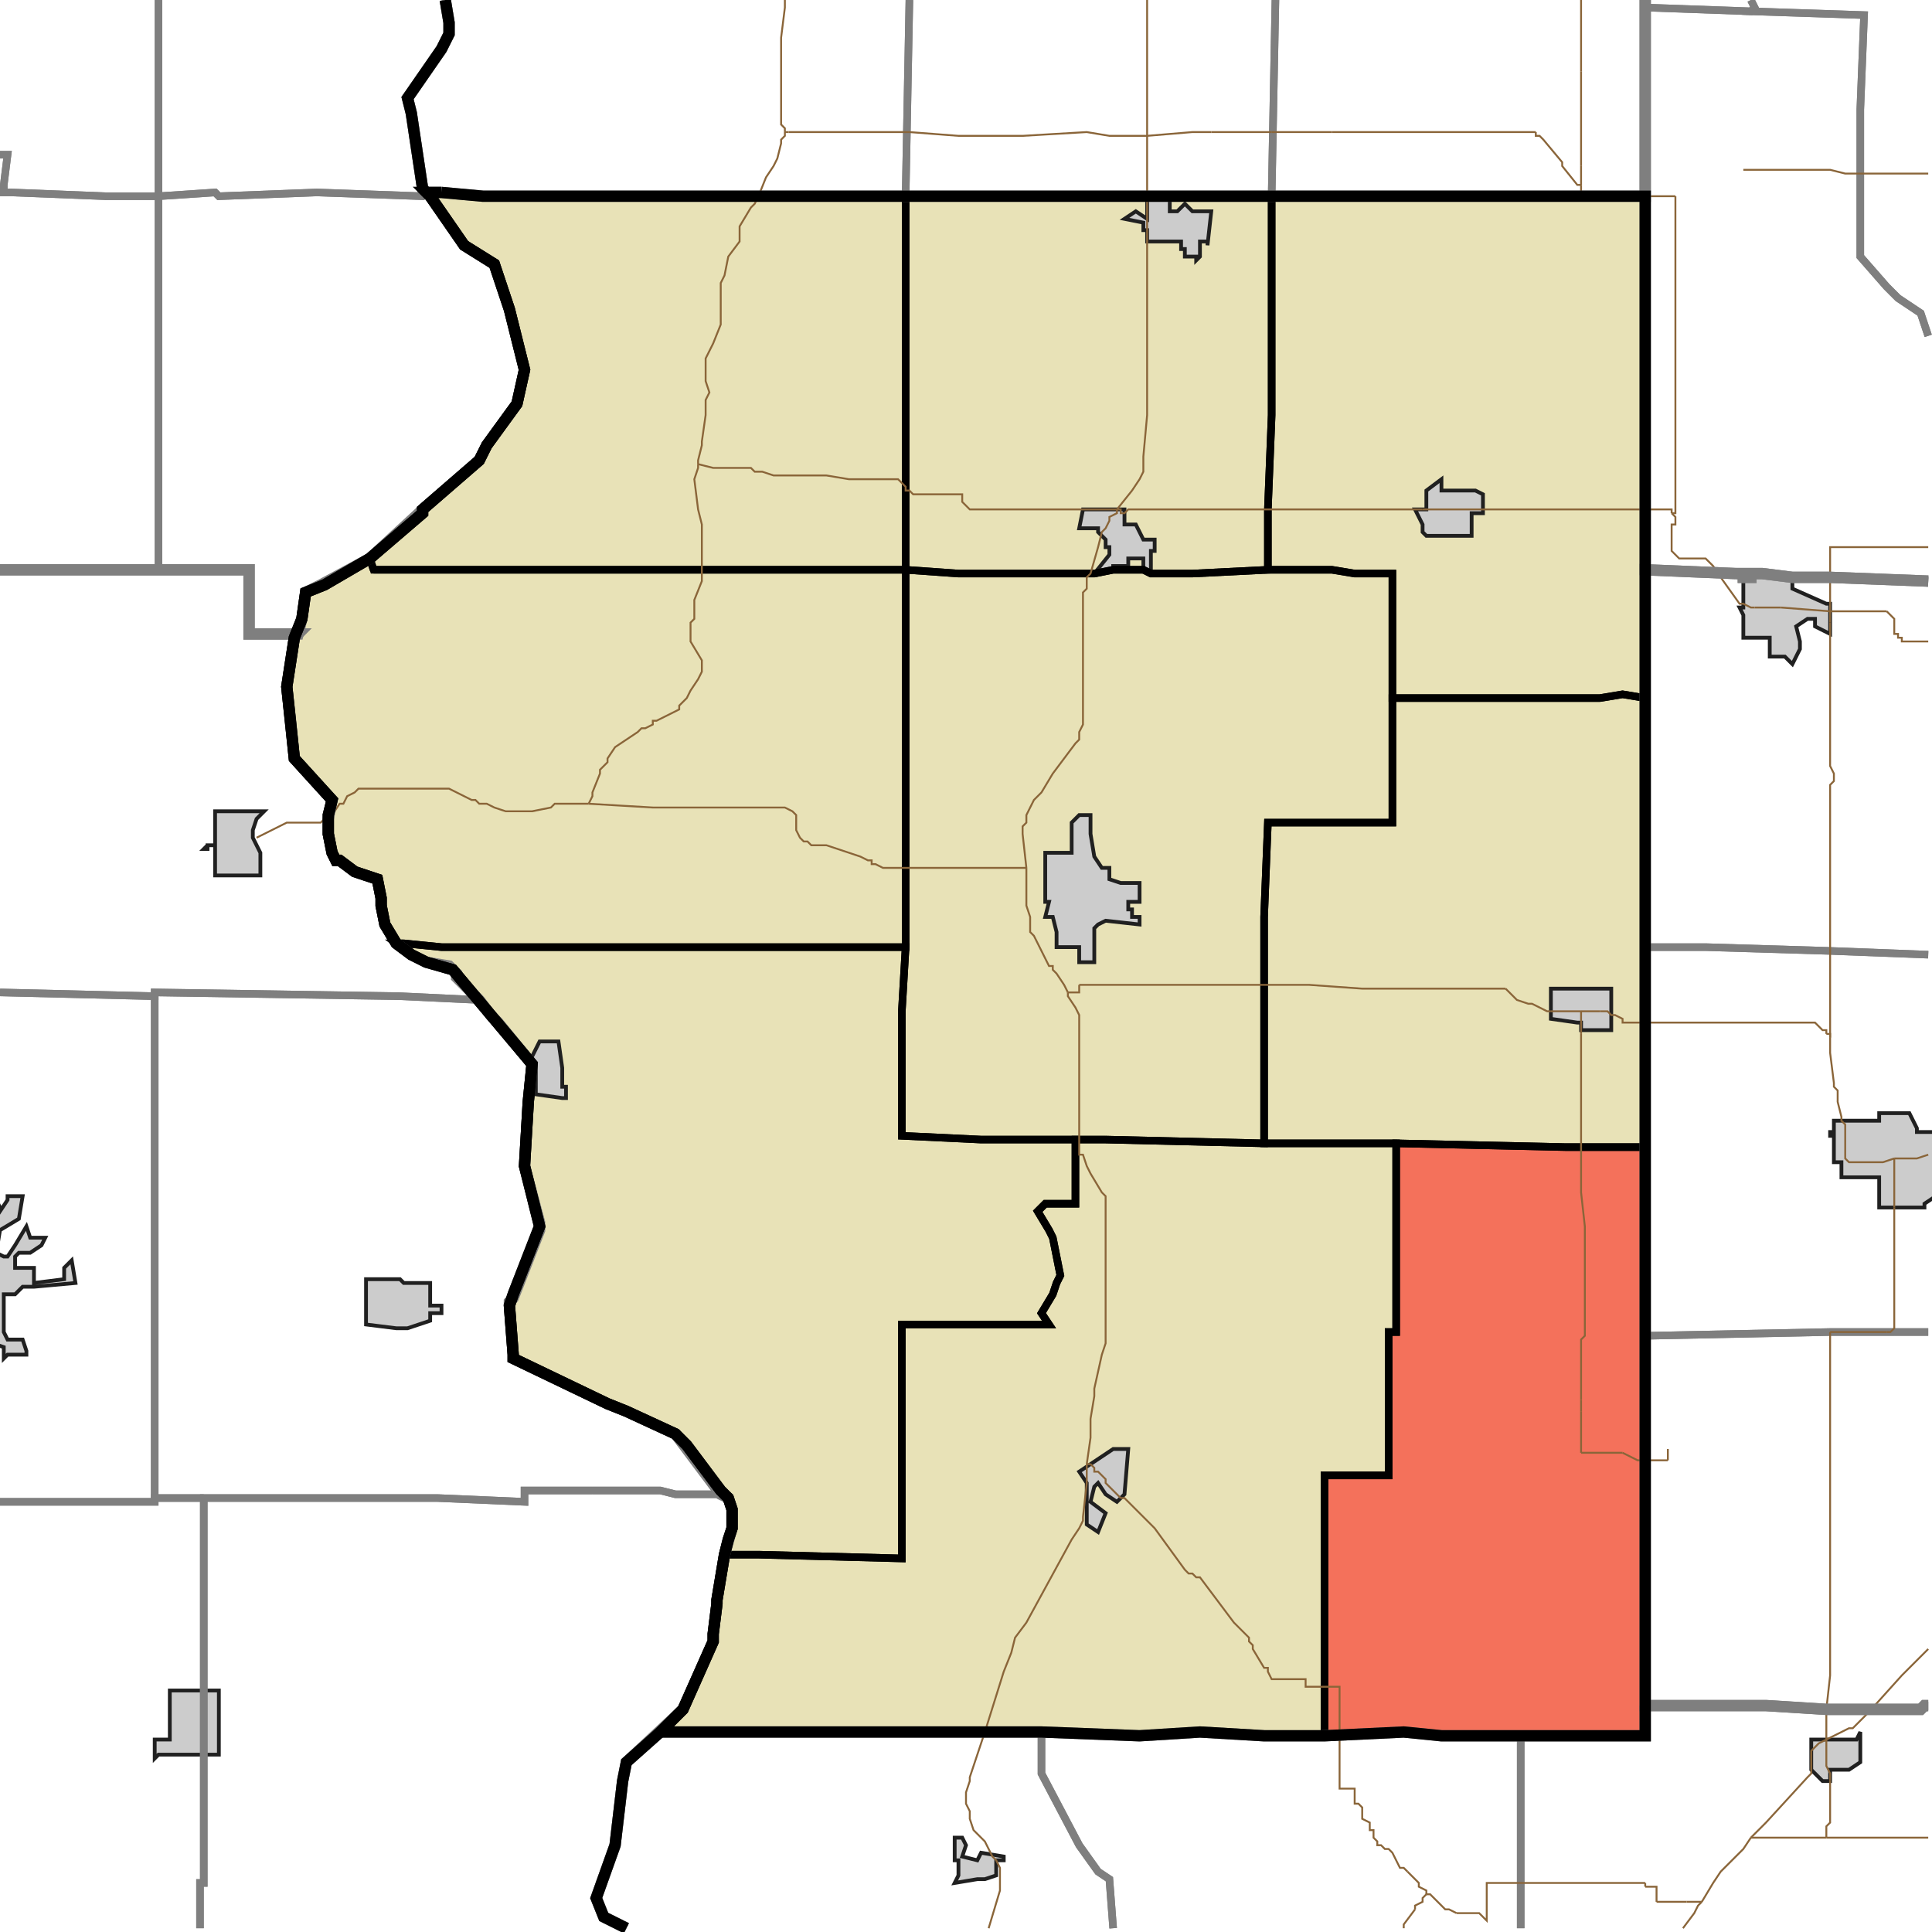 <?xml version="1.0" encoding="UTF-8"?>
<svg version="1.1" width="512" height="512" xmlns="http://www.w3.org/2000/svg" xmlns:xlink="http://www.w3.org/1999/xlink">

<!-- START LAYER target_county -->

<!-- START LAYER target_county_townships -->
<path fill="#e8e2b7" d="M 117 51 L 128 52 L 240 52 L 240 151 L 99 151 L 98 148 L 112 136 L 112 135 L 127 122 L 129 118 L 137 107 L 139 98 L 135 82 L 131 70 L 123 65 L 114 52 L 113 51 L 117 51 z"/>
<path fill="#e8e2b7" d="M 275 52 L 337 52 L 337 110 L 336 135 L 336 151 L 316 152 L 305 152 L 303 151 L 295 151 L 290 152 L 254 152 L 240 151 L 240 52 L 275 52 z"/>
<path fill="#e8e2b7" d="M 369 52 L 436 52 L 436 185 L 430 184 L 424 185 L 369 185 L 369 152 L 359 152 L 353 151 L 336 151 L 336 135 L 337 110 L 337 52 L 369 52 z"/>
<path fill="#e8e2b7" d="M 99 151 L 240 151 L 240 251 L 117 251 L 107 250 L 105 250 L 102 245 L 101 240 L 101 238 L 100 233 L 94 231 L 90 228 L 89 228 L 88 226 L 87 221 L 87 216 L 88 212 L 78 201 L 76 182 L 78 169 L 80 164 L 81 157 L 86 155 L 98 148 L 99 151 z"/>
<path fill="#e8e2b7" d="M 340 151 L 353 151 L 359 152 L 369 152 L 369 218 L 336 218 L 335 243 L 335 303 L 293 302 L 260 302 L 239 301 L 239 268 L 240 251 L 240 151 L 254 152 L 290 152 L 295 151 L 303 151 L 305 152 L 316 152 L 336 151 L 340 151 z"/>
<path fill="#e8e2b7" d="M 424 185 L 430 184 L 436 185 L 436 304 L 415 304 L 370 303 L 335 303 L 335 243 L 336 218 L 369 218 L 369 185 L 424 185 z"/>
<path fill="#e8e2b7" d="M 107 250 L 117 251 L 240 251 L 239 268 L 239 301 L 260 302 L 285 302 L 285 319 L 277 319 L 275 321 L 278 326 L 279 328 L 281 338 L 280 340 L 279 343 L 276 348 L 278 351 L 239 351 L 239 413 L 201 412 L 192 412 L 193 408 L 194 405 L 194 400 L 193 397 L 191 395 L 182 383 L 179 380 L 166 374 L 161 372 L 136 360 L 136 359 L 135 346 L 136 343 L 143 325 L 139 309 L 140 292 L 141 282 L 120 257 L 113 255 L 109 253 L 105 250 L 107 250 z"/>
<path fill="#e8e2b7" d="M 293 302 L 335 303 L 370 303 L 370 353 L 368 353 L 368 391 L 351 391 L 351 460 L 335 460 L 318 459 L 302 460 L 276 459 L 175 459 L 181 453 L 189 435 L 189 433 L 190 425 L 190 424 L 192 412 L 201 412 L 239 413 L 239 351 L 278 351 L 276 348 L 279 343 L 280 340 L 281 338 L 279 328 L 278 326 L 275 321 L 277 319 L 285 319 L 285 302 L 293 302 z"/>
<path fill="#e8e2b7" d="M 423 304 L 436 304 L 436 460 L 382 460 L 372 459 L 351 460 L 351 391 L 368 391 L 368 353 L 370 353 L 370 303 L 415 304 L 423 304 z"/>

<!-- START LAYER IL-places -->
<path fill="#cccccc" stroke="#202020" stroke-width="1" d="M 68 215 L 70 215 L 68 217 L 67 220 L 67 222 L 69 226 L 69 232 L 57 232 L 57 224 L 55 224 L 55 225 L 54 225 L 55 224 L 57 224 L 57 215 L 68 215 z"/>
<path fill="#cccccc" stroke="#202020" stroke-width="1" d="M 0 321 L 2 318 L 2 317 L 6 317 L 5 323 L 0 326 L -1 332 L 1 333 L 2 333 L 4 330 L 7 325 L 8 328 L 12 328 L 11 330 L 8 332 L 5 332 L 4 333 L 4 336 L 9 336 L 9 340 L 17 339 L 17 336 L 19 334 L 20 340 L 9 341 L 6 341 L 4 343 L 1 343 L 1 353 L 2 355 L 6 355 L 7 358 L 7 359 L 2 359 L 1 360 L 1 357 L -2 356 L -2 317 L -1 318 L 0 320 L 0 321 z"/>
<path fill="#cccccc" stroke="#202020" stroke-width="1" d="M 108 340 L 114 340 L 114 346 L 117 346 L 117 348 L 114 348 L 114 350 L 108 352 L 105 352 L 97 351 L 97 339 L 106 339 L 107 340 L 108 340 z"/>
<path fill="#cccccc" stroke="#202020" stroke-width="1" d="M 41 461 L 45 461 L 45 448 L 58 448 L 58 465 L 42 465 L 41 466 L 41 461 z"/>

<!-- START LAYER KY-places -->

<!-- START LAYER MI-places -->

<!-- START LAYER OH-places -->

<!-- START LAYER IN-places -->
<path fill="#cccccc" stroke="#202020" stroke-width="1" d="M 305 52 L 310 52 L 310 56 L 312 56 L 314 54 L 316 56 L 321 56 L 320 65 L 320 64 L 318 64 L 318 68 L 317 69 L 317 68 L 314 68 L 314 66 L 313 66 L 313 64 L 304 64 L 304 61 L 303 61 L 303 59 L 298 58 L 301 56 L 304 58 L 304 52 L 305 52 z"/>
<path fill="#cccccc" stroke="#202020" stroke-width="1" d="M 382 130 L 391 130 L 393 131 L 393 136 L 390 136 L 390 142 L 378 142 L 377 141 L 377 139 L 375 135 L 378 135 L 378 130 L 382 127 L 382 130 z"/>
<path fill="#cccccc" stroke="#202020" stroke-width="1" d="M 297 135 L 298 135 L 298 139 L 301 139 L 303 143 L 306 143 L 306 146 L 305 146 L 305 152 L 303 151 L 303 148 L 299 148 L 299 150 L 295 150 L 295 151 L 290 152 L 294 147 L 294 145 L 293 145 L 293 143 L 291 141 L 291 140 L 286 140 L 287 135 L 297 135 z"/>
<path fill="#cccccc" stroke="#202020" stroke-width="1" d="M 466 152 L 467 152 L 475 153 L 475 156 L 484 160 L 485 160 L 485 168 L 481 166 L 481 164 L 479 164 L 476 166 L 477 170 L 477 172 L 475 176 L 473 174 L 469 174 L 469 169 L 462 169 L 462 163 L 461 161 L 462 161 L 462 153 L 464 153 L 464 152 L 466 152 z"/>
<path fill="#cccccc" stroke="#202020" stroke-width="1" d="M 283 226 L 284 226 L 284 218 L 286 216 L 289 216 L 289 221 L 290 227 L 292 230 L 294 230 L 294 233 L 297 234 L 302 234 L 302 239 L 299 239 L 299 241 L 300 241 L 300 243 L 302 243 L 302 245 L 293 244 L 291 245 L 290 246 L 290 255 L 286 255 L 286 251 L 280 251 L 280 247 L 279 243 L 277 243 L 278 239 L 277 239 L 277 226 L 283 226 z"/>
<path fill="#cccccc" stroke="#202020" stroke-width="1" d="M 419 262 L 427 262 L 427 273 L 419 273 L 419 271 L 418 271 L 411 270 L 411 262 L 419 262 z"/>
<path fill="#cccccc" stroke="#202020" stroke-width="1" d="M 148 276 L 149 283 L 149 288 L 150 288 L 150 291 L 149 291 L 142 290 L 142 282 L 141 281 L 141 280 L 143 276 L 148 276 z"/>
<path fill="#cccccc" stroke="#202020" stroke-width="1" d="M 506 295 L 508 299 L 508 300 L 513 300 L 513 317 L 510 319 L 510 320 L 498 320 L 498 312 L 488 312 L 488 308 L 486 308 L 486 301 L 485 301 L 485 300 L 486 300 L 486 297 L 498 297 L 498 295 L 506 295 z"/>
<path fill="#cccccc" stroke="#202020" stroke-width="1" d="M 297 397 L 296 398 L 293 396 L 291 393 L 290 394 L 289 398 L 293 401 L 291 406 L 288 404 L 288 393 L 286 390 L 295 384 L 299 384 L 298 396 L 297 397 z"/>
<path fill="#cccccc" stroke="#202020" stroke-width="1" d="M 493 461 L 493 467 L 490 469 L 485 469 L 485 472 L 483 472 L 480 469 L 480 461 L 492 461 L 493 459 L 493 461 z"/>
<path fill="#cccccc" stroke="#202020" stroke-width="1" d="M 259 493 L 260 491 L 266 492 L 266 493 L 264 493 L 264 497 L 261 498 L 259 498 L 253 499 L 254 497 L 254 493 L 253 493 L 253 487 L 255 487 L 256 489 L 255 492 L 259 493 z"/>

<!-- START LAYER target_township -->
<path fill="#ff0000" opacity="0.5" d="M 423 304 L 436 304 L 436 460 L 382 460 L 372 459 L 351 460 L 351 391 L 368 391 L 368 353 L 370 353 L 370 303 L 415 304 L 423 304 z"/>

<!-- START LAYER IL-township_borders -->
<polyline fill="none" stroke="#7f7f7f" stroke-width="2" points="42,0 42,52 28,52 3,51 1,51 1,49 2,41 0,41"/>
<polyline fill="none" stroke="#7f7f7f" stroke-width="2" points="118,0 119,6 119,9 117,13 108,26 109,30 112,50 113,51 112,52 84,51 58,52 57,51 42,52 42,0"/>
<polyline fill="none" stroke="#7f7f7f" stroke-width="2" points="0,41 2,41 1,49 1,51 3,51 28,52 42,52 42,151 0,151"/>
<polyline fill="none" stroke="#7f7f7f" stroke-width="2" points="113,51 114,52 123,65 131,70 135,82 139,98 137,107 129,118 127,122 112,135 111,136 98,148 85,155 81,157 80,164 79,168 66,168 66,151 42,151 42,52 57,51 58,52 84,51 112,52 113,51"/>
<polyline fill="none" stroke="#7f7f7f" stroke-width="2" points="66,151 66,168 79,168 78,169 76,182 77,191 78,201 88,212 87,217 87,221 88,226 89,228 90,228 94,231 100,233 101,238 101,240 102,245 105,250 109,253 113,255 119,256 121,258 121,259 127,265 106,264 41,263 41,264 0,263"/>
<polyline fill="none" stroke="#7f7f7f" stroke-width="2" points="0,151 66,151"/>
<polyline fill="none" stroke="#7f7f7f" stroke-width="2" points="41,264 41,263 106,264 127,265 130,269 132,271 141,282 140,292 139,309 143,324 143,326 136,344 135,345 135,346 136,359 136,360 161,372 166,374 179,380 191,396 179,396 175,395 139,395 139,398 116,397 41,397 41,264"/>
<polyline fill="none" stroke="#7f7f7f" stroke-width="2" points="0,263 41,264 41,398 0,398"/>
<polyline fill="none" stroke="#7f7f7f" stroke-width="2" points="157,395 175,395 179,396 191,396 193,397 194,400 194,405 192,412 190,424 190,425 189,433 189,435 181,453 166,467 165,472 163,489 158,503 160,508 166,511"/>
<polyline fill="none" stroke="#7f7f7f" stroke-width="2" points="53,511 53,499 54,499 54,397 116,397 139,398 139,395 157,395"/>
<polyline fill="none" stroke="#7f7f7f" stroke-width="2" points="54,397 54,499 53,499 53,511"/>
<polyline fill="none" stroke="#7f7f7f" stroke-width="2" points="0,398 41,398 41,397 54,397"/>

<!-- START LAYER KY-township_borders -->

<!-- START LAYER MI-township_borders -->

<!-- START LAYER OH-township_borders -->

<!-- START LAYER IN-township_borders -->
<polyline fill="none" stroke="#7f7f7f" stroke-width="2" points="464,0 465,2 464,3 436,2 436,0"/>
<polyline fill="none" stroke="#7f7f7f" stroke-width="2" points="338,0 337,52 240,52 241,0"/>
<polyline fill="none" stroke="#7f7f7f" stroke-width="2" points="436,0 436,52 337,52 338,0"/>
<polyline fill="none" stroke="#7f7f7f" stroke-width="2" points="511,89 509,83 503,79 500,76 493,68 493,29 494,4 464,3 465,2 464,0"/>
<polyline fill="none" stroke="#7f7f7f" stroke-width="2" points="241,0 240,52 128,52 117,51 113,51 112,50 109,30 108,26 117,13 119,9 119,6 118,0"/>
<polyline fill="none" stroke="#7f7f7f" stroke-width="2" points="464,3 494,4 493,29 493,68 500,76 503,79 509,83 511,89"/>
<polyline fill="none" stroke="#7f7f7f" stroke-width="2" points="511,154 485,153 475,153 467,152 464,152 464,153 462,153 462,152 460,152 436,151 436,2 464,3"/>
<polyline fill="none" stroke="#7f7f7f" stroke-width="2" points="460,152 462,152 462,153 464,153 464,152 467,152 475,153 485,153 511,154"/>
<polyline fill="none" stroke="#7f7f7f" stroke-width="2" points="511,253 485,252 452,251 436,251 436,151 460,152"/>
<polyline fill="none" stroke="#7f7f7f" stroke-width="2" points="436,251 452,251 485,252 511,253"/>
<polyline fill="none" stroke="#7f7f7f" stroke-width="2" points="511,353 485,353 436,354 436,251"/>
<polyline fill="none" stroke="#7f7f7f" stroke-width="2" points="502,353 511,353"/>
<polyline fill="none" stroke="#7f7f7f" stroke-width="2" points="511,452 510,452 509,453 484,453 468,452 436,452 436,354 485,353 502,353"/>
<polyline fill="none" stroke="#7f7f7f" stroke-width="2" points="436,452 468,452 484,453 509,453 510,452 511,452"/>
<polyline fill="none" stroke="#7f7f7f" stroke-width="2" points="403,511 403,460 436,460 436,452"/>
<polyline fill="none" stroke="#7f7f7f" stroke-width="2" points="189,459 276,459 276,470 286,489 291,496 294,498 295,511"/>
<polyline fill="none" stroke="#7f7f7f" stroke-width="2" points="166,511 160,508 158,503 163,489 165,472 166,467 175,459 189,459"/>
<polyline fill="none" stroke="#7f7f7f" stroke-width="2" points="318,459 335,460 351,460 372,459 382,460 403,460 403,511"/>
<polyline fill="none" stroke="#7f7f7f" stroke-width="2" points="295,511 294,498 291,496 286,489 276,470 276,459 302,460 318,459"/>

<!-- START LAYER target_county_township_borders -->
<polyline fill="none" stroke="#000000" stroke-width="2" points="117,51 128,52 240,52 240,151 99,151 98,148 112,136 112,135 127,122 129,118 137,107 139,98 135,82 131,70 123,65 114,52 113,51 117,51"/>
<polyline fill="none" stroke="#000000" stroke-width="2" points="275,52 337,52 337,110 336,135 336,151 316,152 305,152 303,151 295,151 290,152 254,152 240,151 240,52 275,52"/>
<polyline fill="none" stroke="#000000" stroke-width="2" points="369,52 436,52 436,185 430,184 424,185 369,185 369,152 359,152 353,151 336,151 336,135 337,110 337,52 369,52"/>
<polyline fill="none" stroke="#000000" stroke-width="2" points="99,151 240,151 240,251 117,251 107,250 105,250 102,245 101,240 101,238 100,233 94,231 90,228 89,228 88,226 87,221 87,216 88,212 78,201 76,182 78,169 80,164 81,157 86,155 98,148 99,151"/>
<polyline fill="none" stroke="#000000" stroke-width="2" points="340,151 353,151 359,152 369,152 369,218 336,218 335,243 335,303 293,302 260,302 239,301 239,268 240,251 240,151 254,152 290,152 295,151 303,151 305,152 316,152 336,151 340,151"/>
<polyline fill="none" stroke="#000000" stroke-width="2" points="424,185 430,184 436,185 436,304 415,304 370,303 335,303 335,243 336,218 369,218 369,185 424,185"/>
<polyline fill="none" stroke="#000000" stroke-width="2" points="107,250 117,251 240,251 239,268 239,301 260,302 285,302 285,319 277,319 275,321 278,326 279,328 281,338 280,340 279,343 276,348 278,351 239,351 239,413 201,412 192,412 193,408 194,405 194,400 193,397 191,395 182,383 179,380 166,374 161,372 136,360 136,359 135,346 136,343 143,325 139,309 140,292 141,282 120,257 113,255 109,253 105,250 107,250"/>
<polyline fill="none" stroke="#000000" stroke-width="2" points="293,302 335,303 370,303 370,353 368,353 368,391 351,391 351,460 335,460 318,459 302,460 276,459 175,459 181,453 189,435 189,433 190,425 190,424 192,412 201,412 239,413 239,351 278,351 276,348 279,343 280,340 281,338 279,328 278,326 275,321 277,319 285,319 285,302 293,302"/>
<polyline fill="none" stroke="#000000" stroke-width="2" points="423,304 436,304 436,460 382,460 372,459 351,460 351,391 368,391 368,353 370,353 370,303 415,304 423,304"/>

<!-- START LAYER highways_state_US -->
<polyline fill="none" stroke="#8a6539" stroke-width="0.5" points="419,19 419,0"/>
<polyline fill="none" stroke="#8a6539" stroke-width="0.5" points="208,35 208,34 207,33 207,10 208,2 208,0"/>
<polyline fill="none" stroke="#8a6539" stroke-width="0.5" points="209,35 208,35"/>
<polyline fill="none" stroke="#8a6539" stroke-width="0.5" points="353,35 407,35"/>
<polyline fill="none" stroke="#8a6539" stroke-width="0.5" points="337,35 353,35"/>
<polyline fill="none" stroke="#8a6539" stroke-width="0.5" points="321,35 337,35"/>
<polyline fill="none" stroke="#8a6539" stroke-width="0.5" points="304,36 316,35 321,35"/>
<polyline fill="none" stroke="#8a6539" stroke-width="0.5" points="304,36 304,0"/>
<polyline fill="none" stroke="#8a6539" stroke-width="0.5" points="304,36 294,36 288,35 271,36 254,36 241,35 209,35"/>
<polyline fill="none" stroke="#8a6539" stroke-width="0.5" points="419,44 419,19"/>
<polyline fill="none" stroke="#8a6539" stroke-width="0.5" points="511,46 489,46 485,45 462,45"/>
<polyline fill="none" stroke="#8a6539" stroke-width="0.5" points="419,49 419,44"/>
<polyline fill="none" stroke="#8a6539" stroke-width="0.5" points="407,35 407,36 408,36 409,37 414,43 414,44 418,49 419,49"/>
<polyline fill="none" stroke="#8a6539" stroke-width="0.5" points="444,52 419,52 419,49"/>
<polyline fill="none" stroke="#8a6539" stroke-width="0.5" points="185,123 185,122 186,118 186,117 187,110 187,106 188,104 187,101 187,95 189,91 191,86 191,75 192,73 193,68 196,64 196,60 199,55 200,54 201,52 203,47 205,44 206,42 207,38 207,37 208,36 208,35"/>
<polyline fill="none" stroke="#8a6539" stroke-width="0.5" points="296,135 300,130 302,127 303,125 303,121 304,110 304,36"/>
<polyline fill="none" stroke="#8a6539" stroke-width="0.5" points="296,135 257,135 255,133 255,131 242,131 241,130 240,130 240,129 238,127 225,127 219,126 205,126 202,125 200,125 199,124 189,124 185,123"/>
<polyline fill="none" stroke="#8a6539" stroke-width="0.5" points="393,135 377,135"/>
<polyline fill="none" stroke="#8a6539" stroke-width="0.5" points="377,135 299,135 298,136 297,136 297,135 296,135"/>
<polyline fill="none" stroke="#8a6539" stroke-width="0.5" points="443,136 444,136 444,52"/>
<polyline fill="none" stroke="#8a6539" stroke-width="0.5" points="443,136 443,135 393,135"/>
<polyline fill="none" stroke="#8a6539" stroke-width="0.5" points="485,160 485,145 511,145"/>
<polyline fill="none" stroke="#8a6539" stroke-width="0.5" points="465,161 464,161 462,160 461,160 456,153 454,150 452,148 445,148 443,146 443,139 444,139 444,137 443,136"/>
<polyline fill="none" stroke="#8a6539" stroke-width="0.5" points="465,161"/>
<polyline fill="none" stroke="#8a6539" stroke-width="0.5" points="472,161 465,161"/>
<polyline fill="none" stroke="#8a6539" stroke-width="0.5" points="485,162 485,160"/>
<polyline fill="none" stroke="#8a6539" stroke-width="0.5" points="485,162 472,161"/>
<polyline fill="none" stroke="#8a6539" stroke-width="0.5" points="500,162 485,162"/>
<polyline fill="none" stroke="#8a6539" stroke-width="0.5" points="485,165 485,162"/>
<polyline fill="none" stroke="#8a6539" stroke-width="0.5" points="511,170 504,170 504,169 503,169 503,168 502,168 502,164 500,162"/>
<polyline fill="none" stroke="#8a6539" stroke-width="0.5" points="156,213 157,211 157,210 159,205 159,204 161,202 161,201 163,198 169,194 170,193 171,193 173,192 173,191 174,191 180,188 180,187 182,185 183,183 185,180 186,178 186,175 183,170 183,165 184,164 184,159 186,154 186,139 185,135 184,127 185,124 185,123"/>
<polyline fill="none" stroke="#8a6539" stroke-width="0.5" points="68,222 76,218 85,218 86,217 88,216 90,213 91,213 92,211 94,210 95,209 119,209 125,212 126,212 127,213 129,213 131,214 134,215 141,215 146,214 147,213 156,213"/>
<polyline fill="none" stroke="#8a6539" stroke-width="0.5" points="272,230 271,221 271,219 272,218 272,216 274,212 276,210 279,205 285,197 286,196 286,194 287,192 287,157 288,156 288,153 289,152 291,145 292,141 293,140 294,138 294,137 296,136 296,135"/>
<polyline fill="none" stroke="#8a6539" stroke-width="0.5" points="272,230 234,230 232,229 231,229 231,228 230,228 228,227 219,224 215,224 214,223 213,223 212,222 211,220 211,216 210,215 208,214 173,214 156,213"/>
<polyline fill="none" stroke="#8a6539" stroke-width="0.5" points="399,262 361,262 347,261 286,261"/>
<polyline fill="none" stroke="#8a6539" stroke-width="0.5" points="283,263 282,261 280,258 279,257 279,256 278,256 274,248 273,247 273,243 272,240 272,230"/>
<polyline fill="none" stroke="#8a6539" stroke-width="0.5" points="286,261 286,263 283,263"/>
<polyline fill="none" stroke="#8a6539" stroke-width="0.5" points="411,268 410,268 406,266 405,266 402,265 399,262"/>
<polyline fill="none" stroke="#8a6539" stroke-width="0.5" points="419,268 411,268"/>
<polyline fill="none" stroke="#8a6539" stroke-width="0.5" points="419,268 424,268"/>
<polyline fill="none" stroke="#8a6539" stroke-width="0.5" points="424,268 426,268 427,269 428,269 430,270 430,271 481,271 483,273 484,273 484,274"/>
<polyline fill="none" stroke="#8a6539" stroke-width="0.5" points="419,274 419,268"/>
<polyline fill="none" stroke="#8a6539" stroke-width="0.5" points="485,275 485,208 486,207 486,205 485,203 485,165"/>
<polyline fill="none" stroke="#8a6539" stroke-width="0.5" points="484,274 485,274 485,275"/>
<polyline fill="none" stroke="#8a6539" stroke-width="0.5" points="502,307 508,307 511,306"/>
<polyline fill="none" stroke="#8a6539" stroke-width="0.5" points="502,307 499,308 490,308 489,307 489,298 488,297 488,296 487,292 487,289 486,288 486,287 485,279 485,275"/>
<polyline fill="none" stroke="#8a6539" stroke-width="0.5" points="502,320 502,307"/>
<polyline fill="none" stroke="#8a6539" stroke-width="0.5" points="500,353 501,353 502,352 502,320"/>
<polyline fill="none" stroke="#8a6539" stroke-width="0.5" points="485,353 500,353"/>
<polyline fill="none" stroke="#8a6539" stroke-width="0.5" points="419,371 419,355 420,354 420,325 419,316 419,274"/>
<polyline fill="none" stroke="#8a6539" stroke-width="0.5" points="419,374 419,371"/>
<polyline fill="none" stroke="#8a6539" stroke-width="0.5" points="485,384 485,353"/>
<polyline fill="none" stroke="#8a6539" stroke-width="0.5" points="419,385 419,374"/>
<polyline fill="none" stroke="#8a6539" stroke-width="0.5" points="430,385 419,385"/>
<polyline fill="none" stroke="#8a6539" stroke-width="0.5" points="436,387 434,387 430,385"/>
<polyline fill="none" stroke="#8a6539" stroke-width="0.5" points="442,384 442,387"/>
<polyline fill="none" stroke="#8a6539" stroke-width="0.5" points="442,387 436,387"/>
<polyline fill="none" stroke="#8a6539" stroke-width="0.5" points="288,388 289,381 289,376 290,370 290,368 292,359 293,356 293,317 292,316 289,311 288,309 287,306 286,306 286,269 285,267 283,264 283,263"/>
<polyline fill="none" stroke="#8a6539" stroke-width="0.5" points="289,388 288,388"/>
<polyline fill="none" stroke="#8a6539" stroke-width="0.5" points="297,397 293,393 293,392 291,390 290,390 290,389 289,388"/>
<polyline fill="none" stroke="#8a6539" stroke-width="0.5" points="484,461 490,458 491,458 495,454 504,444 511,437"/>
<polyline fill="none" stroke="#8a6539" stroke-width="0.5" points="484,461 484,453 485,444 485,384"/>
<polyline fill="none" stroke="#8a6539" stroke-width="0.5" points="480,469 480,464 482,462 484,461"/>
<polyline fill="none" stroke="#8a6539" stroke-width="0.5" points="485,472 485,470 484,468 484,461"/>
<polyline fill="none" stroke="#8a6539" stroke-width="0.5" points="484,487 484,484 485,483 485,472"/>
<polyline fill="none" stroke="#8a6539" stroke-width="0.5" points="464,487 468,483 479,471 480,470 480,469"/>
<polyline fill="none" stroke="#8a6539" stroke-width="0.5" points="484,487 464,487"/>
<polyline fill="none" stroke="#8a6539" stroke-width="0.5" points="511,487 484,487"/>
<polyline fill="none" stroke="#8a6539" stroke-width="0.5" points="373,496 372,495 371,495 369,491 368,490 367,490 366,489 365,489 365,488 364,487 364,485 363,485 363,483 361,482 361,479 360,478 359,478 359,474 355,474 355,447 346,447 346,445 337,445 336,443 336,442 335,442 332,437 332,436 331,435 331,434 327,430 318,418 317,418 316,417 315,417 314,416 306,405 298,397 297,397"/>
<polyline fill="none" stroke="#8a6539" stroke-width="0.5" points="436,500 436,499"/>
<polyline fill="none" stroke="#8a6539" stroke-width="0.5" points="378,502 378,501 376,500 376,499 373,496"/>
<polyline fill="none" stroke="#8a6539" stroke-width="0.5" points="439,504 439,500 436,500"/>
<polyline fill="none" stroke="#8a6539" stroke-width="0.5" points="447,504 439,504"/>
<polyline fill="none" stroke="#8a6539" stroke-width="0.5" points="451,504 454,499 456,496 462,490 464,487"/>
<polyline fill="none" stroke="#8a6539" stroke-width="0.5" points="451,504 447,504"/>
<polyline fill="none" stroke="#8a6539" stroke-width="0.5" points="375,506 375,505 377,504 377,503 378,502"/>
<polyline fill="none" stroke="#8a6539" stroke-width="0.5" points="386,507 384,506 383,506 379,502 378,502"/>
<polyline fill="none" stroke="#8a6539" stroke-width="0.5" points="436,499 394,499 394,509 392,507 386,507"/>
<polyline fill="none" stroke="#8a6539" stroke-width="0.5" points="446,511 449,507 450,505 451,504"/>
<polyline fill="none" stroke="#8a6539" stroke-width="0.5" points="262,511 265,501 265,495 264,493 263,492 261,488 258,485 257,482 257,480 256,478 256,475 257,472 257,471 261,459 266,443 268,438 269,434 272,430 284,408 286,405 287,403 287,402 288,393 288,388"/>
<polyline fill="none" stroke="#8a6539" stroke-width="0.5" points="372,511 372,510 375,506"/>

<!-- START LAYER highways_interstate -->

<!-- START LAYER IL-county_borders -->
<polyline fill="none" stroke="#7f7f7f" stroke-width="3" points="118,0 119,6 119,9 117,13 108,26 109,30 112,50 114,52 123,65 131,70 135,82 139,98 137,107 129,118 127,122 112,135 111,136 98,148 85,155 81,157 80,164 79,168 66,168 66,151 0,151"/>
<polyline fill="none" stroke="#7f7f7f" stroke-width="3" points="0,151 66,151 66,168 79,168 78,169 76,182 77,191 78,201 88,212 87,217 87,221 88,226 89,228 90,228 94,231 100,233 101,238 101,240 102,245 105,250 109,253 113,255 119,256 121,258 121,259 127,265 130,269 132,271 141,282 140,292 139,309 143,324 143,326 136,344 135,345 135,346 136,359 136,360 161,372 166,374 179,380 191,396 193,397 194,400 194,405 192,412 190,424 190,425 189,433 189,435 181,453 166,467 165,472 163,489 158,503 160,508 166,511"/>

<!-- START LAYER OH-county_borders -->

<!-- START LAYER MI-county_borders -->

<!-- START LAYER KY-county_borders -->

<!-- START LAYER IN-county_borders -->
<polyline fill="none" stroke="#7f7f7f" stroke-width="3" points="436,0 436,52 128,52 117,51 113,51 112,50 109,30 108,26 117,13 119,9 119,6 118,0"/>
<polyline fill="none" stroke="#7f7f7f" stroke-width="3" points="511,154 485,153 475,153 467,152 464,152 464,153 462,153 462,152 460,152 436,151 436,0"/>
<polyline fill="none" stroke="#7f7f7f" stroke-width="3" points="460,152 462,152 462,153 464,153 464,152 467,152 475,153 485,153 511,154"/>
<polyline fill="none" stroke="#7f7f7f" stroke-width="3" points="511,452 510,452 509,453 484,453 468,452 436,452 436,151 460,152"/>
<polyline fill="none" stroke="#7f7f7f" stroke-width="3" points="436,452 468,452 484,453 509,453 510,452 511,452"/>
<polyline fill="none" stroke="#7f7f7f" stroke-width="3" points="166,511 160,508 158,503 163,489 165,472 166,467 175,459 276,459 302,460 318,459 335,460 351,460 372,459 382,460 436,460 436,452"/>

<!-- START LAYER target_county_borders -->
<polyline fill="none" stroke="#000000" stroke-width="3" points="117,51 128,52 436,52 436,460 382,460 372,459 351,460 335,460 318,459 302,460 276,459 175,459 181,453 189,435 189,433 190,425 190,424 192,412 193,408 194,405 194,400 193,397 191,395 182,383 179,380 166,374 161,372 136,360 136,359 135,346 136,343 143,325 139,309 140,292 141,282 120,257 113,255 109,253 105,250 102,245 101,240 101,238 100,233 94,231 90,228 89,228 88,226 87,221 87,216 88,212 78,201 76,182 78,169 80,164 81,157 86,155 98,148 112,136 112,135 127,122 129,118 137,107 139,98 135,82 131,70 123,65 114,52 113,51 117,51"/>

<!-- START LAYER IL-border -->
<polyline fill="none" stroke="#dcdcdc" stroke-width="1" points="118,0 119,6 119,9 117,13 108,26 109,30 112,50 114,52 123,65 131,70 135,82 139,98 137,107 129,118 127,122 112,135 111,136 98,148 85,155 81,157 80,164 79,168 78,169 76,182 77,191 78,201 88,212 87,217 87,221 88,226 89,228 90,228 94,231 100,233 101,238 101,240 102,245 105,250 109,253 113,255 119,256 121,258 121,259 127,265 130,269 132,271 141,282 140,292 139,309 143,324 143,326 136,344 135,345 135,346 136,359 136,360 161,372 166,374 179,380 191,396 193,397 194,400 194,405 192,412 190,424 190,425 189,433 189,435 181,453 166,467 165,472 163,489 158,503 160,508 166,511"/>

<!-- START LAYER KY-border -->

<!-- START LAYER MI-border -->

<!-- START LAYER OH-border -->

<!-- START LAYER IN-border -->
<polyline fill="none" stroke="#000000" stroke-width="3" points="166,511 160,508 158,503 163,489 165,472 166,467 175,459 181,453 189,435 189,433 190,425 190,424 192,412 193,408 194,405 194,400 193,397 191,395 182,383 179,380 166,374 161,372 136,360 136,359 135,346 136,343 143,325 139,309 140,292 141,282 120,257 113,255 109,253 105,250 102,245 101,240 101,238 100,233 94,231 90,228 89,228 88,226 87,221 87,216 88,212 78,201 76,182 78,169 80,164 81,157 86,155 98,148 112,136 112,135 127,122 129,118 137,107 139,98 135,82 131,70 123,65 114,52 112,50 109,30 108,26 117,13 119,9 119,6 118,0"/>
</svg>
